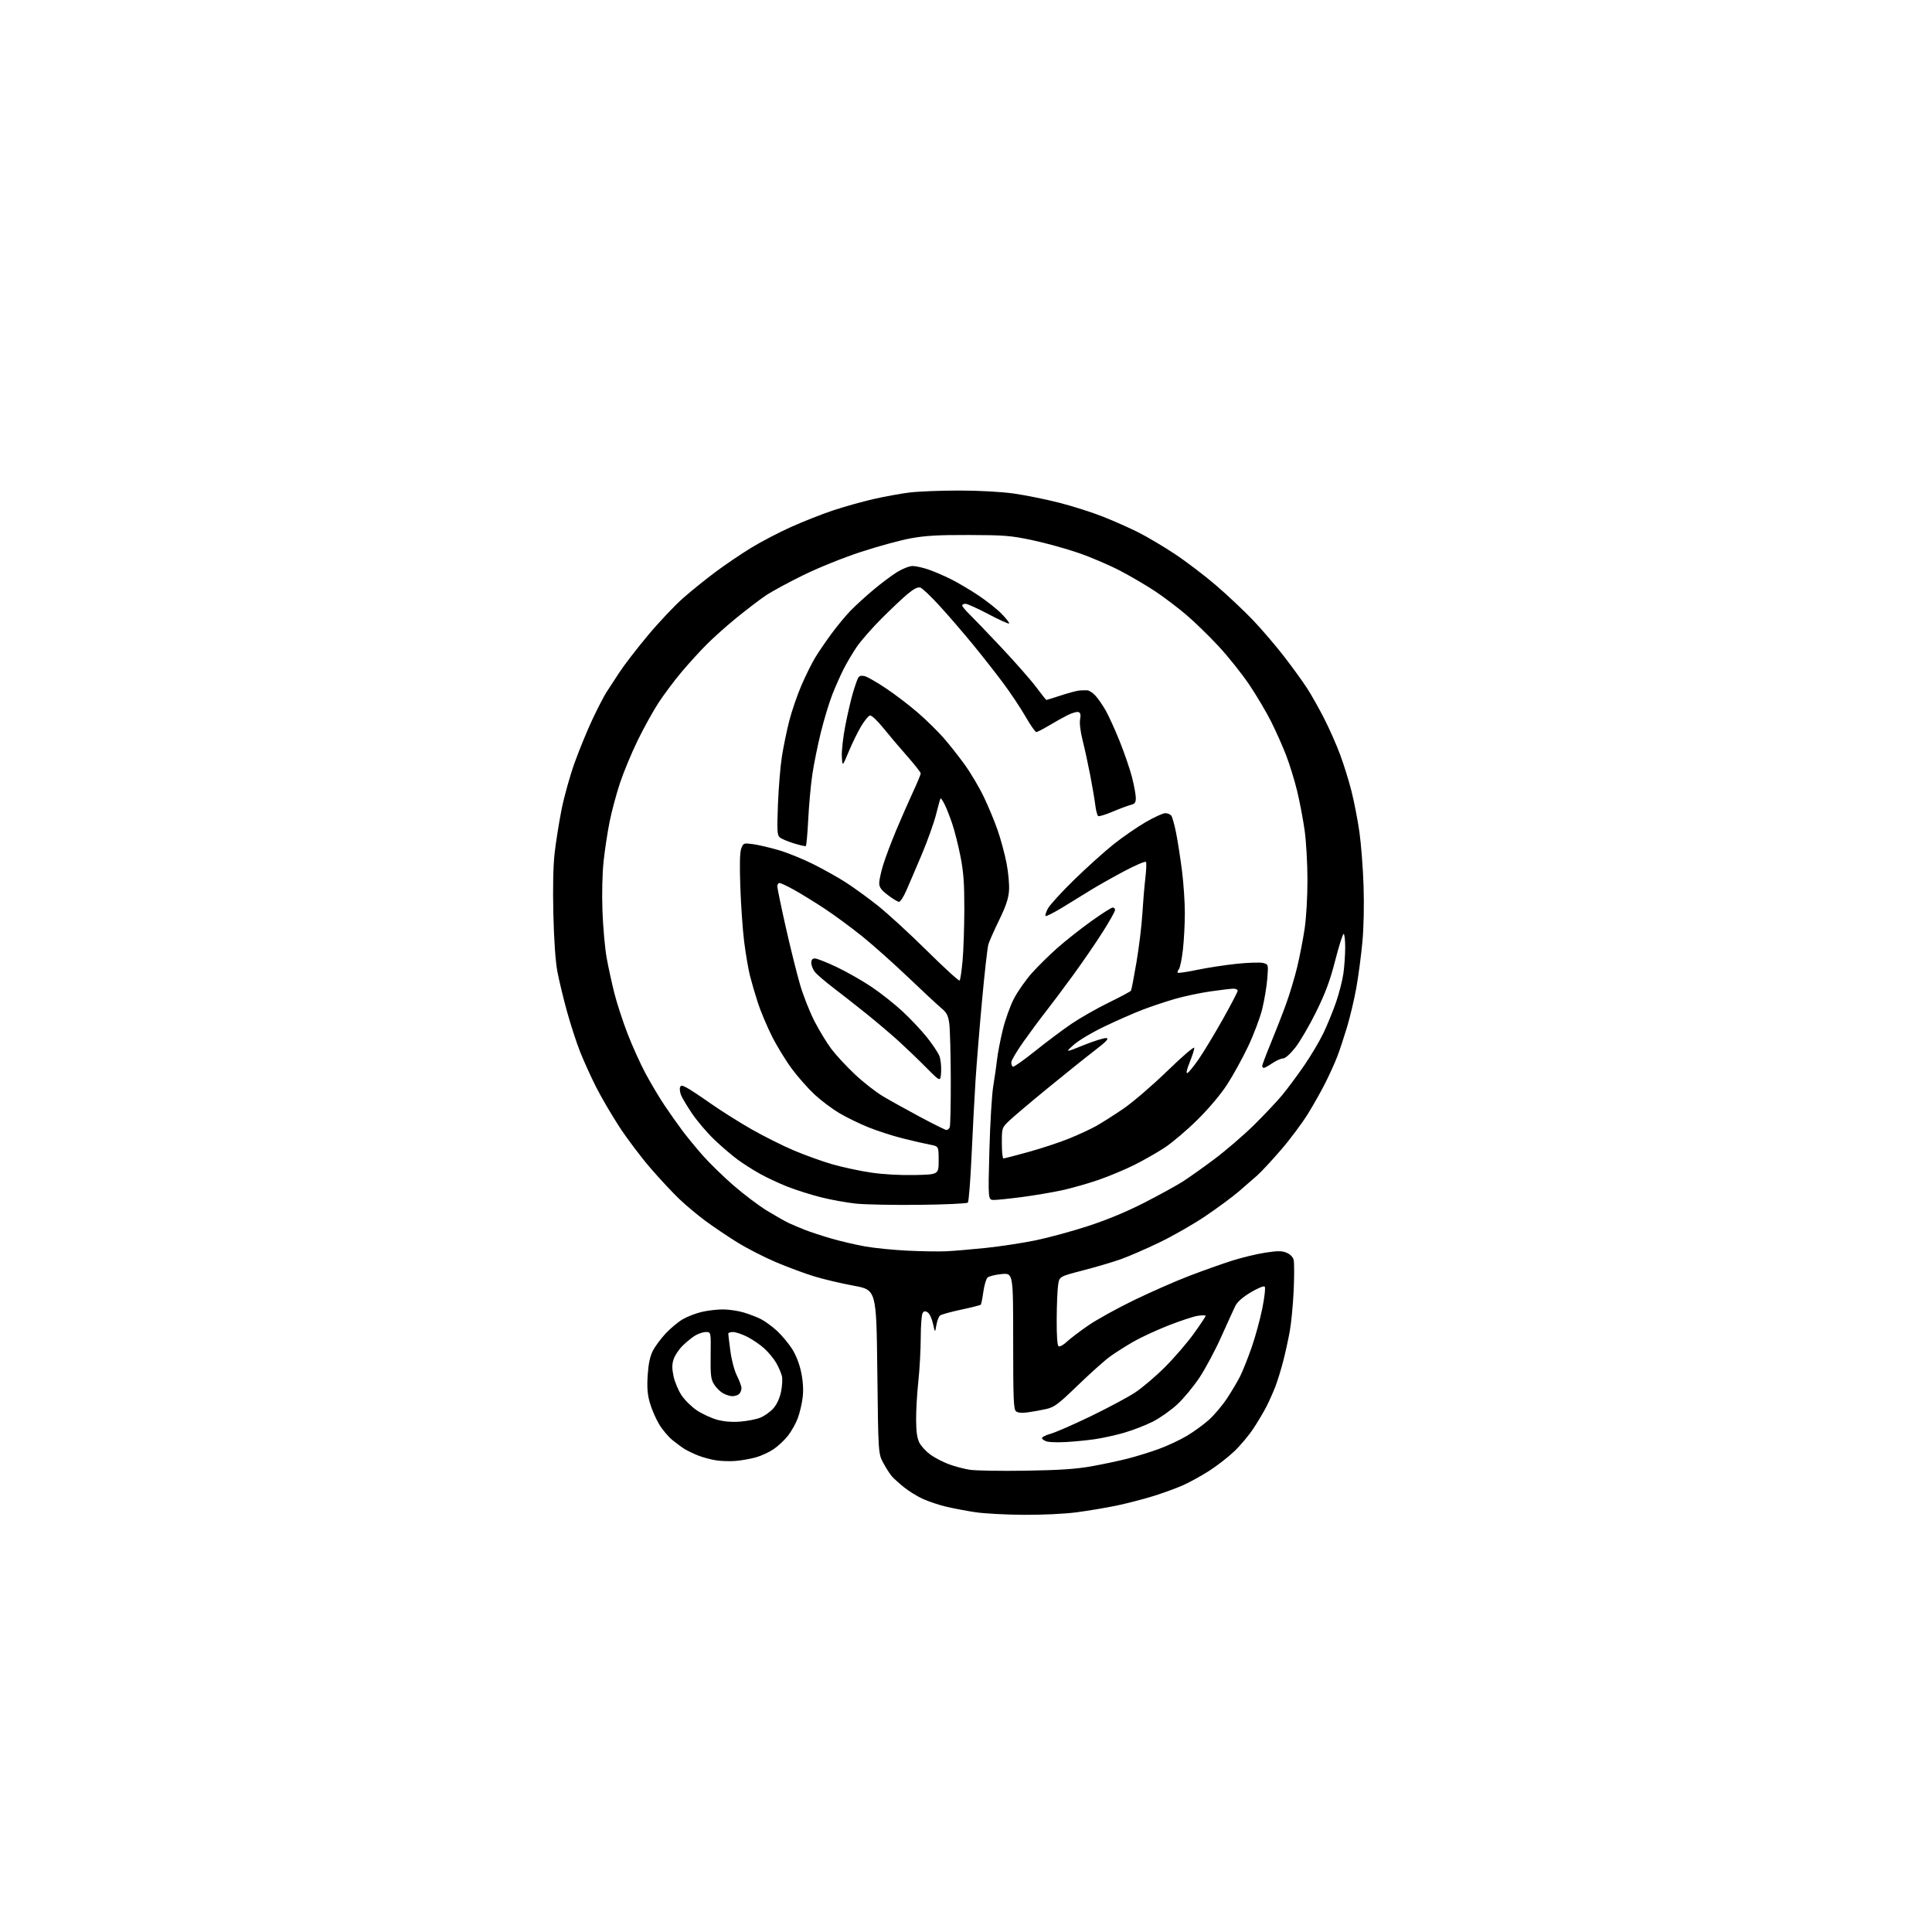 <?xml version="1.0" encoding="UTF-8" standalone="no"?>
<!-- Filename: 6389e4bb48536d49a999fdd25b01dc7503a054880099b8167998f2b7bf2d346d.svg -->
<!-- Created with https://svgstud.io -->
<svg
  version="1.1"
  xmlns="http://www.w3.org/2000/svg"
  xmlns:xlink="http://www.w3.org/1999/xlink"
  xmlns:svg="http://www.w3.org/2000/svg"
  xmlns:rdf="http://www.w3.org/1999/02/22-rdf-syntax-ns#"
  xmlns:cc="http://creativecommons.org/ns#"
  xmlns:dc="http://purl.org/dc/elements/1.1/"
  viewBox="0 0 1024 1024"
  width="1024"
  height="1024"
  role="img"
  aria-labelledby="titleID descID"
>
  <title id="titleID">Create designer icon for android app based in common utilities, which is colorful and has simple gradient background</title>
  <desc id="descID">AI-generated SVG illustration: Create designer icon for android app based in common utilities, which is colorful and has simple gradient background, created on https://svgstud.io</desc>

  <rect width="100%" height="100%" fill="white" />


  <path stroke="none" fill="black" fill-rule="evenodd" d="M542.56,802.89C533.18,802.83 521.67,802.21 517.00,801.51C512.33,800.81 505.35,799.49 501.50,798.57C497.65,797.66 492.06,795.80 489.07,794.43C486.08,793.06 481.58,790.27 479.07,788.23C476.56,786.19 473.70,783.61 472.73,782.51C471.75,781.40 469.72,778.25 468.23,775.50C465.50,770.50 465.50,770.50 465.00,727.08C464.50,683.67 464.50,683.67 452.50,681.46C445.90,680.24 436.45,678.01 431.50,676.49C426.55,674.98 417.45,671.60 411.27,668.98C405.10,666.37 395.87,661.64 390.77,658.47C385.67,655.30 378.12,650.22 374.00,647.18C369.88,644.14 363.62,638.91 360.11,635.57C356.59,632.23 349.64,624.78 344.67,619.01C339.69,613.24 332.29,603.41 328.22,597.17C324.15,590.92 318.62,581.46 315.94,576.15C313.25,570.84 309.48,562.52 307.54,557.65C305.60,552.78 302.45,543.10 300.53,536.15C298.61,529.19 296.32,519.67 295.43,515.00C294.41,509.63 293.63,498.39 293.29,484.50C292.96,470.29 293.20,458.78 293.98,452.00C294.65,446.23 296.28,435.96 297.61,429.19C298.94,422.43 302.08,411.18 304.59,404.19C307.11,397.21 311.40,386.77 314.13,381.00C316.86,375.23 320.12,368.93 321.37,367.00C322.62,365.07 325.70,360.35 328.21,356.50C330.72,352.65 337.52,343.81 343.33,336.86C349.13,329.90 357.53,321.00 362.00,317.06C366.46,313.13 374.31,306.80 379.45,302.99C384.59,299.17 393.00,293.48 398.15,290.34C403.29,287.19 412.68,282.28 419.00,279.43C425.32,276.57 435.31,272.62 441.18,270.65C447.06,268.68 456.73,265.95 462.68,264.58C468.63,263.22 477.31,261.63 481.97,261.05C486.63,260.47 498.43,260.00 508.19,260.00C518.88,260.00 530.41,260.63 537.21,261.57C543.41,262.44 554.33,264.65 561.49,266.48C568.65,268.31 579.13,271.66 584.78,273.91C590.43,276.16 598.76,279.86 603.28,282.13C607.80,284.39 616.45,289.51 622.50,293.51C628.55,297.50 638.45,305.03 644.50,310.23C650.55,315.43 659.33,323.69 664.01,328.59C668.70,333.49 676.17,342.23 680.63,348.00C685.09,353.77 690.56,361.34 692.80,364.81C695.04,368.27 699.10,375.47 701.82,380.81C704.55,386.14 708.37,394.77 710.31,400.00C712.25,405.23 714.98,414.00 716.36,419.50C717.75,425.00 719.62,434.68 720.52,441.00C721.42,447.32 722.41,460.20 722.72,469.60C723.06,479.89 722.80,491.82 722.07,499.55C721.41,506.62 719.98,517.37 718.90,523.45C717.82,529.53 715.58,539.00 713.92,544.50C712.26,550.00 709.95,556.98 708.78,560.00C707.62,563.02 704.90,569.06 702.74,573.40C700.59,577.75 696.31,585.37 693.24,590.34C690.16,595.30 683.75,603.90 678.97,609.43C674.20,614.97 668.52,621.08 666.36,623.00C664.20,624.92 659.74,628.80 656.45,631.62C653.15,634.44 645.31,640.23 639.02,644.49C632.73,648.75 621.71,655.06 614.54,658.51C607.37,661.97 598.07,666.00 593.89,667.48C589.70,668.95 580.70,671.61 573.89,673.37C561.50,676.58 561.50,676.58 560.82,681.04C560.45,683.49 560.11,691.66 560.07,699.19C560.03,708.04 560.38,713.12 561.09,713.55C561.68,713.92 563.60,712.88 565.34,711.24C567.08,709.60 572.17,705.72 576.65,702.62C581.13,699.51 592.16,693.41 601.15,689.06C610.14,684.71 623.35,678.91 630.50,676.18C637.65,673.45 647.77,669.85 653.00,668.19C658.23,666.53 666.17,664.61 670.66,663.93C677.26,662.92 679.41,662.93 681.92,663.97C683.84,664.76 685.27,666.22 685.66,667.78C686.01,669.17 686.02,676.43 685.68,683.90C685.34,691.38 684.41,701.10 683.62,705.50C682.83,709.90 681.25,717.10 680.11,721.50C678.97,725.90 677.12,731.91 675.99,734.85C674.86,737.79 672.76,742.52 671.32,745.35C669.89,748.18 666.76,753.46 664.38,757.07C662.00,760.69 657.43,766.14 654.23,769.20C651.03,772.25 645.06,776.90 640.96,779.53C636.85,782.16 630.65,785.59 627.16,787.15C623.67,788.72 616.47,791.34 611.16,792.99C605.85,794.63 597.07,796.90 591.65,798.03C586.24,799.15 576.82,800.73 570.72,801.54C564.27,802.39 552.49,802.95 542.56,802.89zM543.50,779.50C561.56,779.22 570.22,778.64 578.50,777.17C584.55,776.09 593.26,774.24 597.85,773.06C602.44,771.88 609.84,769.58 614.29,767.95C618.74,766.33 625.37,763.23 629.02,761.06C632.67,758.89 637.97,755.04 640.79,752.50C643.61,749.96 647.91,744.87 650.34,741.19C652.77,737.51 655.90,732.23 657.30,729.45C658.69,726.67 661.44,719.77 663.41,714.11C665.38,708.46 667.93,699.09 669.09,693.30C670.26,687.41 670.80,682.40 670.32,681.92C669.83,681.43 666.58,682.78 662.92,684.97C658.61,687.55 655.82,690.01 654.74,692.19C653.84,694.01 650.53,701.28 647.37,708.35C644.22,715.42 639.05,725.13 635.89,729.93C632.72,734.73 627.36,741.23 623.97,744.37C620.58,747.50 614.72,751.63 610.94,753.53C607.17,755.43 600.35,758.07 595.79,759.39C591.23,760.71 584.12,762.27 580.00,762.85C575.88,763.43 569.12,764.09 565.00,764.31C560.88,764.53 556.41,764.43 555.07,764.08C553.74,763.73 552.49,762.96 552.29,762.36C552.09,761.77 554.08,760.69 556.71,759.97C559.35,759.25 568.92,755.08 578.00,750.69C587.07,746.31 597.64,740.66 601.50,738.14C605.35,735.63 612.56,729.50 617.51,724.53C622.47,719.57 629.33,711.60 632.76,706.83C636.19,702.06 639.00,697.84 639.00,697.45C639.00,697.06 637.09,697.05 634.75,697.42C632.41,697.79 625.33,700.14 619.00,702.64C612.67,705.14 604.35,709.01 600.50,711.24C596.65,713.47 591.25,716.90 588.50,718.87C585.75,720.83 578.08,727.67 571.46,734.07C560.81,744.36 558.85,745.83 554.46,746.82C551.73,747.44 547.36,748.23 544.74,748.58C541.56,749.02 539.49,748.82 538.49,747.99C537.22,746.94 537.00,741.44 537.00,710.74C537.00,674.72 537.00,674.72 530.87,675.28C527.50,675.58 524.13,676.44 523.39,677.18C522.64,677.93 521.65,681.34 521.18,684.77C520.71,688.20 520.10,691.24 519.81,691.52C519.52,691.81 514.84,692.99 509.39,694.15C503.95,695.31 498.93,696.70 498.24,697.26C497.55,697.81 496.67,700.11 496.29,702.38C495.59,706.50 495.59,706.50 494.51,701.59C493.92,698.88 492.64,696.18 491.69,695.59C490.35,694.75 489.72,694.85 488.99,696.00C488.46,696.83 488.02,702.67 488.01,709.00C488.00,715.33 487.43,725.67 486.75,732.00C486.06,738.33 485.53,747.55 485.56,752.50C485.60,759.00 486.10,762.41 487.35,764.77C488.29,766.57 490.90,769.37 493.14,770.99C495.38,772.61 499.73,774.88 502.81,776.03C505.88,777.18 510.90,778.52 513.95,779.00C517.00,779.48 530.30,779.71 543.50,779.50zM390.00,774.32C386.98,774.58 382.25,774.44 379.50,774.01C376.75,773.58 372.48,772.43 370.00,771.44C367.52,770.45 364.38,768.95 363.00,768.11C361.62,767.26 358.70,765.13 356.50,763.36C354.30,761.60 351.07,757.76 349.32,754.83C347.57,751.90 345.37,746.81 344.44,743.53C343.15,739.04 342.87,735.42 343.29,728.88C343.69,722.83 344.51,718.92 346.02,715.96C347.21,713.62 350.27,709.49 352.81,706.77C355.35,704.06 359.41,700.67 361.82,699.26C364.23,697.85 368.75,696.09 371.85,695.36C374.96,694.63 380.01,694.02 383.07,694.02C386.13,694.01 391.08,694.72 394.07,695.61C397.06,696.50 401.23,698.10 403.35,699.18C405.47,700.26 409.25,703.02 411.76,705.32C414.26,707.62 417.85,711.89 419.72,714.80C421.88,718.16 423.68,722.75 424.63,727.30C425.63,732.08 425.90,736.52 425.45,740.50C425.07,743.80 423.90,748.82 422.85,751.66C421.79,754.49 419.42,758.71 417.58,761.04C415.74,763.36 412.30,766.57 409.93,768.16C407.56,769.75 403.34,771.68 400.56,772.45C397.78,773.22 393.02,774.06 390.00,774.32zM392.25,753.49C395.96,753.21 400.79,752.27 402.98,751.39C405.18,750.51 408.29,748.29 409.90,746.46C411.75,744.35 413.25,741.11 413.96,737.67C414.59,734.68 414.80,730.94 414.43,729.36C414.06,727.79 412.72,724.66 411.44,722.42C410.16,720.17 407.30,716.70 405.09,714.70C402.88,712.70 398.82,709.93 396.07,708.54C393.32,707.14 389.93,706.00 388.53,706.00C387.14,706.00 386.00,706.38 386.00,706.84C386.00,707.30 386.50,711.47 387.12,716.09C387.77,720.97 389.24,726.48 390.62,729.22C391.93,731.81 393.00,734.76 393.00,735.77C393.00,736.78 392.46,738.14 391.80,738.80C391.14,739.46 389.52,740.00 388.20,740.00C386.89,740.00 384.56,739.26 383.04,738.36C381.52,737.46 379.42,735.33 378.39,733.61C376.78,730.97 376.52,728.67 376.66,718.25C376.82,706.00 376.82,706.00 374.16,706.00C372.70,706.01 370.09,706.87 368.37,707.91C366.65,708.96 363.66,711.41 361.72,713.34C359.78,715.28 357.67,718.47 357.03,720.42C356.14,723.10 356.13,725.32 356.98,729.39C357.60,732.37 359.50,736.92 361.21,739.50C362.92,742.08 366.60,745.70 369.41,747.56C372.21,749.41 376.98,751.62 380.00,752.46C383.62,753.47 387.81,753.82 392.25,753.49zM501.50,663.20C505.35,663.02 514.75,662.23 522.39,661.44C530.03,660.64 541.96,658.83 548.89,657.41C555.83,655.98 568.48,652.53 577.00,649.73C587.04,646.44 597.50,642.08 606.68,637.36C614.48,633.35 623.48,628.41 626.68,626.38C629.88,624.36 637.45,619.00 643.50,614.47C649.55,609.95 659.02,601.81 664.54,596.38C670.06,590.94 676.81,583.79 679.55,580.48C682.29,577.17 687.48,570.20 691.08,564.98C694.69,559.77 699.36,551.90 701.47,547.50C703.57,543.10 706.59,535.72 708.17,531.10C709.76,526.47 711.48,519.72 712.01,516.10C712.53,512.47 712.97,506.24 712.98,502.25C712.99,498.26 712.62,495.00 712.15,495.00C711.68,495.00 709.68,501.32 707.70,509.04C704.95,519.76 702.56,526.19 697.59,536.29C694.01,543.55 689.03,552.09 686.53,555.25C683.79,558.71 681.20,561.00 680.03,561.00C678.96,561.00 676.43,562.12 674.40,563.50C672.38,564.88 670.33,566.00 669.86,566.00C669.39,566.00 669.00,565.53 669.00,564.96C669.00,564.39 671.08,558.87 673.63,552.71C676.17,546.54 679.81,537.23 681.70,532.00C683.60,526.77 686.23,518.00 687.55,512.50C688.87,507.00 690.64,497.89 691.48,492.26C692.35,486.36 692.99,475.33 692.98,466.26C692.97,457.59 692.29,445.78 691.47,440.00C690.65,434.23 688.87,424.90 687.52,419.28C686.16,413.66 683.53,405.11 681.66,400.28C679.80,395.45 676.21,387.40 673.70,382.40C671.19,377.40 665.99,368.63 662.14,362.90C658.29,357.18 650.97,348.00 645.86,342.50C640.76,337.00 633.00,329.47 628.62,325.76C624.24,322.05 617.02,316.57 612.58,313.60C608.14,310.62 599.77,305.70 594.00,302.66C588.23,299.62 578.11,295.29 571.52,293.03C564.93,290.77 553.91,287.73 547.02,286.27C535.83,283.90 532.27,283.61 513.50,283.56C497.11,283.51 490.30,283.91 482.50,285.36C477.00,286.38 465.17,289.62 456.21,292.56C446.89,295.61 433.84,300.88 425.71,304.86C417.90,308.69 408.95,313.55 405.83,315.66C402.72,317.77 395.94,322.93 390.77,327.12C385.59,331.32 378.36,337.75 374.70,341.41C371.04,345.07 364.94,351.77 361.15,356.28C357.35,360.80 351.90,368.10 349.02,372.50C346.15,376.90 341.16,385.90 337.95,392.50C334.73,399.10 330.53,409.23 328.61,415.00C326.69,420.77 324.21,430.00 323.11,435.50C322.00,441.00 320.57,450.45 319.92,456.50C319.22,463.10 318.98,473.70 319.32,483.00C319.64,491.52 320.63,502.55 321.51,507.50C322.40,512.45 324.23,520.89 325.58,526.25C326.93,531.62 330.08,541.29 332.57,547.75C335.06,554.21 339.35,563.72 342.10,568.87C344.86,574.03 349.41,581.68 352.22,585.87C355.03,590.07 359.37,596.20 361.85,599.50C364.33,602.80 369.20,608.71 372.66,612.63C376.13,616.55 383.37,623.60 388.75,628.28C394.13,632.97 402.13,639.00 406.52,641.69C410.91,644.37 416.07,647.30 418.00,648.21C419.93,649.11 423.82,650.76 426.66,651.87C429.49,652.99 435.79,655.05 440.66,656.46C445.52,657.87 453.55,659.75 458.50,660.63C463.45,661.51 473.57,662.53 481.00,662.88C488.43,663.24 497.65,663.38 501.50,663.20zM487.29,638.59C473.66,638.74 458.52,638.45 453.65,637.94C448.79,637.44 440.41,635.92 435.04,634.56C429.68,633.20 421.73,630.69 417.39,628.97C413.05,627.26 406.57,624.24 403.00,622.26C399.43,620.28 394.02,616.85 391.00,614.64C387.98,612.43 382.41,607.67 378.63,604.06C374.85,600.45 369.56,594.25 366.86,590.27C364.17,586.29 361.50,581.83 360.94,580.35C360.38,578.87 360.15,577.04 360.44,576.29C360.88,575.16 361.46,575.18 363.88,576.44C365.49,577.27 371.23,581.06 376.65,584.87C382.07,588.68 391.82,594.82 398.32,598.53C404.83,602.24 414.93,607.30 420.79,609.78C426.64,612.26 435.84,615.56 441.23,617.12C446.63,618.67 455.87,620.64 461.77,621.51C468.35,622.47 477.33,622.96 485.00,622.79C497.50,622.50 497.50,622.50 497.50,615.03C497.50,607.56 497.50,607.56 493.00,606.71C490.52,606.25 484.13,604.78 478.78,603.45C473.43,602.12 465.14,599.45 460.34,597.52C455.55,595.59 448.57,592.19 444.84,589.97C441.10,587.75 435.26,583.37 431.85,580.22C428.44,577.07 422.98,570.91 419.72,566.52C416.46,562.13 411.65,554.26 409.04,549.02C406.42,543.78 403.12,535.90 401.69,531.50C400.26,527.10 398.37,520.62 397.48,517.10C396.60,513.59 395.22,505.49 394.42,499.10C393.63,492.72 392.71,479.62 392.38,470.00C391.96,457.96 392.13,451.60 392.91,449.62C394.01,446.85 394.22,446.77 399.04,447.41C401.78,447.77 407.86,449.18 412.54,450.54C417.22,451.89 425.54,455.26 431.04,458.02C436.54,460.78 444.29,465.12 448.26,467.67C452.24,470.22 459.77,475.67 464.99,479.80C470.22,483.92 482.03,494.74 491.23,503.84C500.43,512.94 508.26,520.08 508.62,519.71C508.99,519.34 509.69,514.64 510.18,509.27C510.67,503.90 511.09,491.62 511.11,482.00C511.14,468.21 510.71,462.26 509.07,453.91C507.93,448.08 505.92,440.18 504.62,436.35C503.32,432.52 501.49,427.90 500.55,426.10C499.62,424.29 498.70,422.97 498.51,423.16C498.33,423.35 497.27,427.12 496.17,431.54C495.07,435.96 491.62,445.63 488.49,453.04C485.36,460.44 481.66,469.09 480.26,472.25C478.87,475.41 477.18,478.00 476.51,478.00C475.84,478.00 473.20,476.40 470.64,474.45C467.04,471.70 466.00,470.27 466.00,468.06C466.00,466.49 466.95,462.13 468.11,458.36C469.27,454.58 472.38,446.32 475.03,440.00C477.68,433.68 481.68,424.55 483.93,419.73C486.17,414.91 488.00,410.50 488.00,409.93C488.00,409.36 484.74,405.21 480.75,400.69C476.76,396.18 471.05,389.44 468.05,385.71C465.00,381.92 461.94,379.06 461.12,379.22C460.31,379.37 458.17,381.98 456.37,385.00C454.57,388.03 451.62,394.07 449.80,398.44C446.50,406.39 446.50,406.39 446.19,401.01C446.02,398.05 446.85,390.65 448.04,384.57C449.22,378.48 451.06,370.57 452.13,367.00C453.19,363.43 454.45,359.88 454.92,359.11C455.49,358.21 456.67,357.95 458.33,358.37C459.73,358.72 464.85,361.66 469.69,364.91C474.54,368.15 482.10,373.93 486.50,377.75C490.90,381.56 497.03,387.57 500.11,391.09C503.20,394.62 508.31,401.10 511.47,405.50C514.62,409.89 519.14,417.54 521.50,422.50C523.87,427.45 527.14,435.32 528.76,440.00C530.39,444.68 532.51,452.51 533.47,457.40C534.44,462.35 535.03,468.85 534.80,472.03C534.50,476.27 533.15,480.31 529.58,487.63C526.94,493.06 524.37,498.85 523.87,500.50C523.37,502.15 521.87,515.42 520.53,530.00C519.18,544.58 517.63,563.70 517.06,572.50C516.50,581.30 515.55,599.30 514.95,612.50C514.35,625.70 513.47,636.91 512.98,637.41C512.49,637.90 500.93,638.44 487.29,638.59zM526.79,636.00C523.69,636.00 523.69,636.00 524.39,609.87C524.78,595.50 525.70,580.09 526.45,575.62C527.20,571.15 528.11,564.80 528.47,561.50C528.84,558.20 530.20,551.13 531.50,545.78C532.79,540.44 535.47,532.99 537.45,529.22C539.43,525.45 543.62,519.47 546.76,515.92C549.91,512.38 556.01,506.35 560.33,502.52C564.65,498.69 572.76,492.29 578.34,488.29C583.93,484.29 589.06,481.01 589.75,481.01C590.44,481.00 591.00,481.60 591.00,482.34C591.00,483.07 588.07,488.29 584.49,493.93C580.92,499.58 573.84,509.89 568.77,516.85C563.70,523.81 557.17,532.52 554.27,536.20C551.37,539.89 546.07,547.03 542.50,552.08C538.92,557.13 536.00,562.07 536.00,563.07C536.00,564.07 536.37,565.11 536.82,565.39C537.27,565.67 542.57,561.94 548.60,557.10C554.63,552.26 563.37,545.72 568.03,542.56C572.69,539.41 581.55,534.37 587.73,531.36C593.90,528.35 599.17,525.53 599.44,525.09C599.72,524.65 601.03,517.81 602.37,509.90C603.71,501.98 605.10,490.55 605.46,484.50C605.82,478.45 606.53,469.96 607.04,465.63C607.55,461.31 607.72,457.35 607.40,456.84C607.09,456.33 601.80,458.58 595.66,461.85C589.52,465.11 581.58,469.60 578.00,471.83C574.42,474.06 567.73,478.18 563.12,480.98C558.51,483.78 554.48,485.81 554.16,485.49C553.85,485.18 554.42,483.38 555.44,481.49C556.45,479.60 562.73,472.74 569.39,466.24C576.05,459.74 585.44,451.29 590.26,447.46C595.07,443.63 602.70,438.36 607.22,435.75C611.73,433.14 616.39,431.00 617.59,431.00C618.78,431.00 620.21,431.56 620.77,432.25C621.33,432.94 622.50,437.10 623.37,441.50C624.24,445.90 625.63,454.88 626.47,461.46C627.31,468.04 628.00,478.16 627.99,483.96C627.99,489.76 627.52,498.52 626.96,503.44C626.40,508.35 625.44,512.97 624.83,513.71C624.21,514.45 623.95,515.28 624.23,515.57C624.52,515.85 629.16,515.16 634.56,514.04C639.95,512.91 649.36,511.47 655.47,510.83C661.57,510.20 667.86,510.00 669.43,510.39C672.29,511.11 672.29,511.11 671.68,518.81C671.34,523.04 670.11,530.33 668.95,535.00C667.78,539.67 664.41,548.57 661.46,554.77C658.51,560.97 653.55,569.97 650.44,574.77C647.00,580.07 640.79,587.45 634.64,593.53C629.06,599.05 621.24,605.69 617.25,608.30C613.27,610.90 606.07,615.01 601.25,617.42C596.44,619.83 587.96,623.38 582.41,625.31C576.86,627.24 568.06,629.74 562.87,630.87C557.67,632.00 548.13,633.61 541.66,634.46C535.19,635.31 528.50,636.00 526.79,636.00zM531.83,614.00C532.29,614.00 538.25,612.46 545.08,610.57C551.91,608.69 561.55,605.51 566.50,603.51C571.45,601.51 577.98,598.49 581.00,596.80C584.02,595.11 590.52,590.98 595.44,587.62C600.36,584.27 610.82,575.27 618.69,567.64C626.95,559.64 633.00,554.46 633.00,555.40C633.00,556.30 631.89,559.76 630.54,563.09C629.05,566.77 628.56,568.99 629.29,568.75C629.96,568.54 632.66,565.25 635.30,561.43C637.93,557.62 643.67,548.13 648.05,540.35C652.42,532.57 656.00,525.71 656.00,525.10C656.00,524.50 654.99,524.01 653.75,524.02C652.51,524.03 647.00,524.68 641.50,525.47C636.00,526.26 627.52,528.06 622.67,529.47C617.81,530.88 610.16,533.44 605.67,535.15C601.17,536.86 592.10,540.85 585.50,544.01C578.62,547.31 571.58,551.51 569.00,553.85C564.50,557.93 564.50,557.93 574.44,553.92C579.91,551.72 585.29,550.04 586.40,550.21C587.93,550.43 586.42,552.03 579.94,557.00C575.28,560.58 564.07,569.58 555.01,577.00C545.96,584.42 536.85,592.13 534.78,594.13C531.02,597.75 531.00,597.80 531.00,605.88C531.00,610.35 531.37,614.00 531.83,614.00zM501.64,598.93C502.27,598.97 503.06,598.29 503.39,597.42C503.73,596.55 503.97,584.96 503.93,571.67C503.89,558.38 503.52,545.18 503.12,542.35C502.52,538.15 501.74,536.66 498.94,534.35C497.05,532.78 489.20,525.48 481.50,518.13C473.80,510.78 462.77,500.95 457.00,496.29C451.23,491.64 442.23,485.01 437.00,481.57C431.77,478.13 424.53,473.67 420.90,471.65C417.28,469.64 413.79,468.00 413.15,468.00C412.52,468.00 412.00,468.81 412.00,469.80C412.00,470.79 414.03,480.58 416.50,491.55C418.98,502.52 422.38,516.21 424.07,521.97C425.76,527.73 429.20,536.45 431.73,541.34C434.25,546.23 438.28,552.84 440.68,556.03C443.08,559.22 448.68,565.25 453.12,569.43C457.56,573.61 464.26,578.85 468.01,581.07C471.75,583.30 480.60,588.21 487.66,591.99C494.72,595.76 501.01,598.89 501.64,598.93zM498.81,568.10C498.50,573.50 498.50,573.50 491.00,565.93C486.88,561.77 480.32,555.47 476.44,551.93C472.55,548.39 464.90,541.90 459.44,537.50C453.97,533.10 445.97,526.81 441.66,523.54C437.35,520.26 432.96,516.49 431.91,515.16C430.86,513.82 430.00,511.67 430.00,510.37C430.00,508.70 430.57,508.00 431.92,508.00C432.97,508.00 438.14,510.04 443.39,512.52C448.64,515.01 456.95,519.73 461.85,523.01C466.76,526.29 474.26,532.23 478.53,536.22C482.79,540.20 488.61,546.40 491.45,549.98C494.28,553.57 497.17,557.89 497.86,559.60C498.55,561.30 498.98,565.12 498.81,568.10zM427.10,448.43C426.77,448.63 423.90,447.98 420.72,446.99C417.55,446.01 414.22,444.60 413.33,443.86C411.91,442.68 411.79,440.52 412.32,426.51C412.66,417.70 413.60,406.23 414.42,401.00C415.24,395.77 417.00,387.23 418.34,382.00C419.68,376.77 422.59,368.31 424.80,363.20C427.01,358.08 430.26,351.53 432.01,348.63C433.77,345.73 437.66,340.02 440.66,335.93C443.67,331.84 448.23,326.32 450.81,323.67C453.39,321.01 458.88,316.01 463.00,312.55C467.12,309.10 472.80,304.86 475.61,303.13C478.42,301.41 482.06,300.00 483.70,300.00C485.34,300.00 489.12,300.84 492.10,301.86C495.07,302.89 500.43,305.18 504.00,306.97C507.58,308.76 514.10,312.61 518.50,315.53C522.90,318.45 528.50,322.89 530.94,325.40C533.38,327.91 535.14,330.19 534.85,330.48C534.56,330.77 529.64,328.54 523.91,325.52C518.19,322.51 512.71,320.03 511.75,320.02C510.79,320.01 510.00,320.42 510.00,320.92C510.00,321.43 511.77,323.57 513.93,325.67C516.09,327.78 523.79,335.80 531.03,343.50C538.27,351.20 546.47,360.54 549.24,364.25C552.01,367.96 554.42,371.00 554.61,371.00C554.79,371.00 558.26,369.92 562.32,368.59C566.37,367.27 570.78,366.09 572.10,365.98C573.42,365.87 575.31,365.83 576.30,365.89C577.29,365.95 579.21,367.20 580.57,368.67C581.94,370.15 584.37,373.66 585.99,376.48C587.60,379.30 590.97,386.70 593.47,392.93C595.97,399.15 598.92,407.76 600.01,412.04C601.10,416.33 602.00,421.21 602.00,422.90C602.00,425.41 601.50,426.08 599.25,426.64C597.74,427.02 593.45,428.62 589.72,430.20C585.98,431.78 582.54,432.83 582.06,432.54C581.58,432.24 580.89,429.64 580.53,426.75C580.18,423.86 578.97,416.77 577.86,411.00C576.75,405.23 574.95,396.92 573.85,392.55C572.64,387.75 572.10,383.28 572.47,381.28C572.92,378.88 572.70,377.82 571.64,377.42C570.85,377.11 568.24,377.84 565.85,379.05C563.46,380.25 558.97,382.75 555.87,384.62C552.77,386.48 549.80,388.00 549.25,388.00C548.71,388.00 546.13,384.29 543.52,379.75C540.91,375.21 535.58,367.23 531.69,362.00C527.80,356.77 520.55,347.55 515.59,341.50C510.62,335.45 502.78,326.35 498.15,321.27C493.52,316.20 488.87,311.78 487.82,311.44C486.50,311.02 484.47,312.01 481.30,314.61C478.76,316.69 472.50,322.58 467.38,327.70C462.26,332.82 456.28,339.65 454.09,342.87C451.89,346.10 448.76,351.39 447.13,354.62C445.49,357.85 442.82,363.88 441.18,368.02C439.55,372.15 436.81,381.15 435.11,388.02C433.41,394.88 431.36,405.00 430.55,410.50C429.74,416.00 428.76,426.70 428.38,434.29C428.00,441.87 427.42,448.23 427.10,448.43z" />

</svg>

